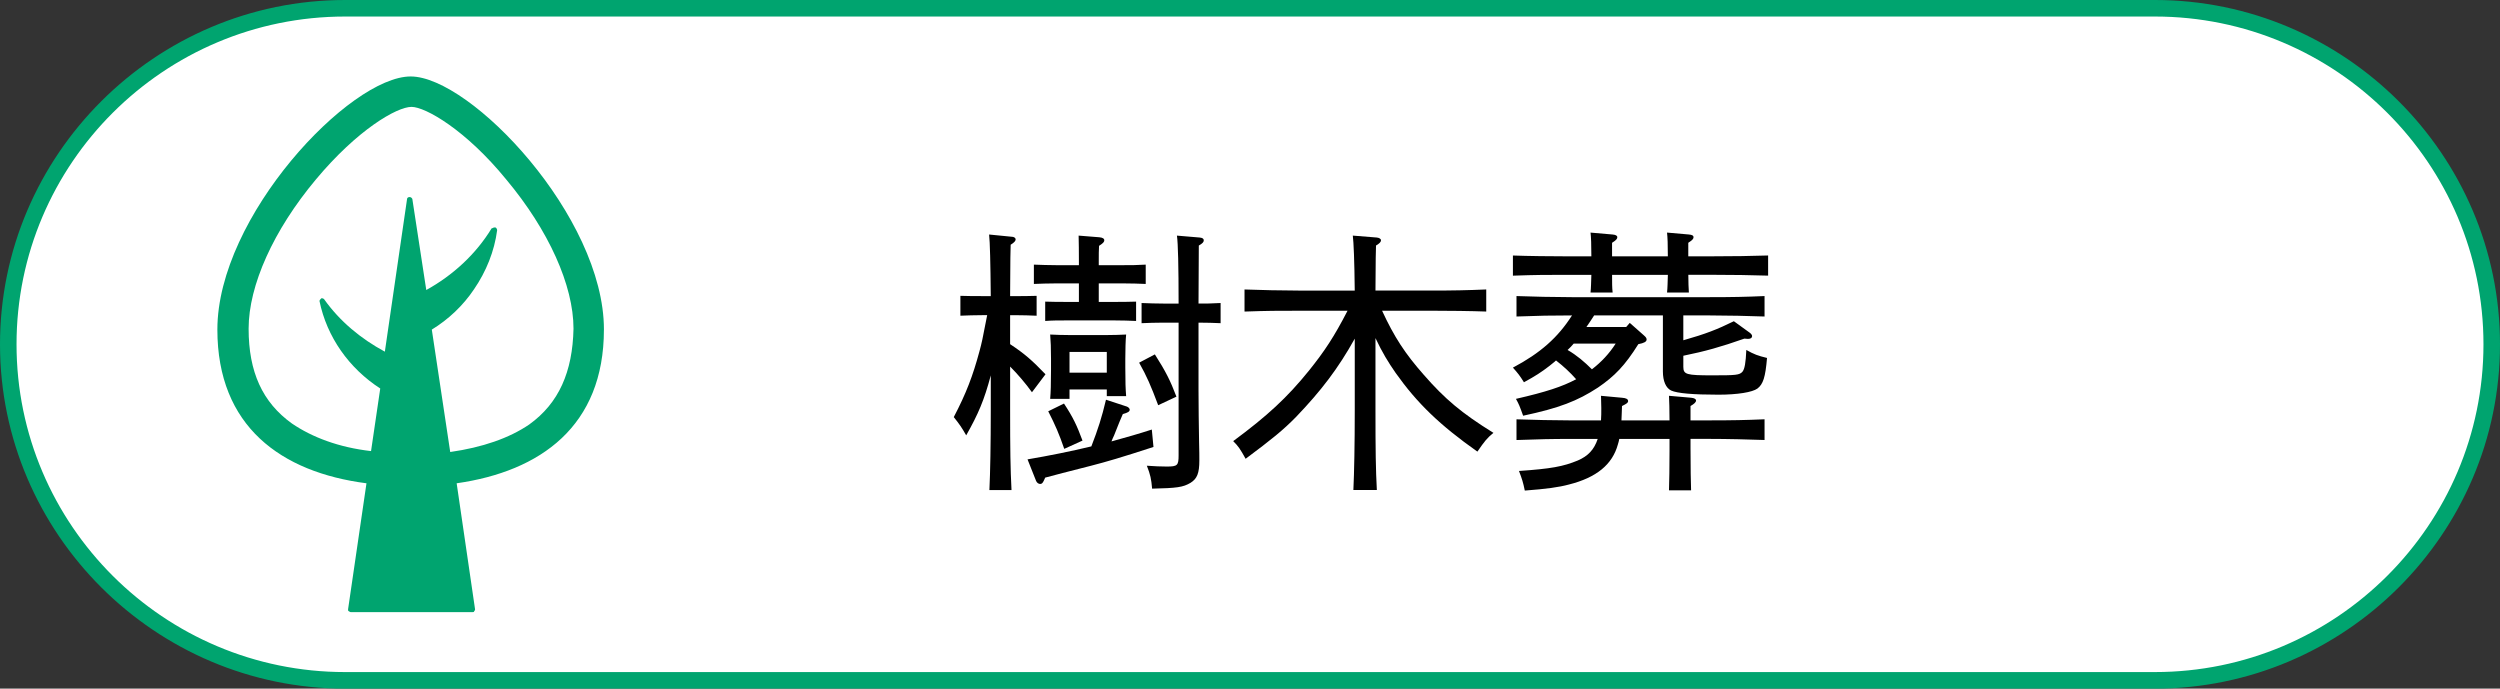 <?xml version="1.0" encoding="UTF-8"?>
<svg id="_レイヤー_1" data-name="レイヤー 1" xmlns="http://www.w3.org/2000/svg" viewBox="0 0 144.867 39.904">
  <rect x="0" y="0" width="144.867" height="39.904" fill="#333333" stroke="none"/>
  <defs>
    <style>
      .cls-1 {
        fill: #00a46f;
      }

      .cls-2 {
        fill: #fff;
      }
    </style>
  </defs>
  <g>
    <g>
      <path class="cls-2" d="M20,39.424C9.236,39.424.479,30.688.479,19.952S9.236.479,20,.479h104.868c10.764,0,19.521,8.735,19.521,19.473s-8.757,19.472-19.521,19.472H20Z"/>
      <path class="cls-1" d="M124.867.958c10.5,0,19.042,8.52,19.042,18.993s-8.542,18.993-19.042,18.993H20C9.5,38.945.958,30.425.958,19.952S9.5.958,20,.958h104.867M124.867,0H20C9,0,0,8.978,0,19.952s9,19.952,20,19.952h104.867c11,0,20-8.978,20-19.952S135.867,0,124.867,0h0Z"/>
    </g>
    <path class="cls-1" d="M34.996,19.098c0-6.56-7.733-14.667-11.2-14.667h0c-3.52,0-11.2,8.107-11.2,14.667,0,5.6,3.68,8.267,8.64,8.907l-1.067,7.307c0,.053,0,.107.053.107q.053.053.107.053h7.04c.053,0,.107,0,.107-.053.053-.053.053-.107.053-.107l-1.067-7.307c4.853-.693,8.533-3.307,8.533-8.907ZM30.676,24.592c-1.173.8-2.72,1.333-4.587,1.6l-1.067-7.093c.96-.587,1.813-1.387,2.453-2.347.693-1.013,1.173-2.187,1.333-3.413,0-.053-.053-.16-.107-.16h-.053c-.053,0-.107.053-.16.053-.907,1.493-2.24,2.72-3.787,3.573l-.8-5.227c0-.107-.107-.16-.16-.16-.107,0-.16.053-.16.16l-1.28,8.8c-1.387-.747-2.613-1.76-3.52-3.04-.053-.053-.107-.053-.107-.053h-.053c-.053.053-.107.107-.107.16.427,2.08,1.707,3.893,3.52,5.067l-.533,3.627c-1.867-.213-3.413-.8-4.587-1.6-1.707-1.227-2.507-2.987-2.507-5.493s1.44-5.707,3.893-8.64c2.4-2.88,4.693-4.213,5.547-4.213h0c.8,0,3.147,1.333,5.493,4.213,2.453,2.933,3.893,6.133,3.893,8.64-.053,2.507-.853,4.32-2.56,5.547Z"/>
  </g>
  <g>
    <path d="M58.534,19.944c.848.561,1.28.944,2.049,1.745l-.784,1.04c-.368-.512-.833-1.056-1.265-1.488v2.481c0,2.32.016,3.441.08,4.674h-1.281c.049-1.041.08-2.609.08-4.674v-1.97c-.384,1.441-.72,2.226-1.424,3.474-.257-.448-.385-.64-.721-1.057.721-1.376,1.104-2.385,1.488-3.81.145-.544.16-.607.448-2.097h-.271c-.528,0-.849.017-1.281.032v-1.152c.353.016.944.016,1.281.016h.479c-.016-1.937-.048-3.137-.096-3.569l1.297.128c.144,0,.24.064.24.16,0,.08-.08.177-.288.305-.017.496-.017.544-.032,2.977h.256c.48,0,.721,0,1.28-.016v1.152c-.336-.016-.848-.032-1.28-.032h-.256v1.681ZM65.304,23.562c.08.031.16.111.16.176,0,.112-.112.176-.4.256q-.128.272-.512,1.249c-.049.096-.097.208-.145.336.816-.225,1.601-.448,2.337-.688l.096,1.009c-1.92.624-2.688.848-3.617,1.088q-1.952.496-2.657.688l-.08.176c-.063.128-.111.192-.208.192-.096,0-.191-.064-.24-.176l-.496-1.249c1.232-.208,2.497-.464,3.698-.752.384-.992.607-1.681.848-2.705l1.217.4ZM63.672,17.495h.896c.48,0,.704,0,1.265-.017v1.121c-.336-.017-.849-.032-1.265-.032h-2.721c-.528,0-.849,0-1.281.032v-1.121c.353.017.929.017,1.281.017h.672v-1.073h-1.328c-.528,0-.849.017-1.281.032v-1.12c.353.016.929.032,1.281.032h1.328v-.225q0-.849-.016-1.488l1.2.096c.192.017.288.08.288.176,0,.097-.08.177-.304.32-.017.336-.017.416-.017.896v.225h1.44c.48,0,.721,0,1.281-.032v1.12c-.353-.016-.849-.032-1.281-.032h-1.44v1.073ZM61.655,23.385c.528.801.752,1.281,1.072,2.146l-1.057.479c-.304-.88-.512-1.36-.928-2.177l.912-.448ZM61.975,22.569v.545h-1.121c.032-.368.049-.849.049-1.697v-.624c0-.672-.017-.977-.049-1.408.353.016.688.031,1.152.031h2.098c.512,0,.752-.016,1.152-.031-.032.288-.048.944-.048,1.408v.496c0,.881.016,1.249.048,1.665h-1.121v-.385h-2.16ZM64.135,20.392h-2.16v1.201h2.16v-1.201ZM66.921,20.536c.641,1.008.896,1.521,1.249,2.449l-1.057.496c-.432-1.152-.656-1.665-1.104-2.465l.912-.48ZM69.53,13.766c.145.016.225.063.225.159,0,.097-.064.177-.288.305,0,.512,0,.561-.017,3.361.48,0,.721,0,1.28-.032v1.169c-.336-.017-.848-.032-1.28-.032v3.905c0,.992.017,1.969.032,2.961.016.497.016.961.016,1.121,0,.736-.128,1.057-.512,1.296-.433.257-.784.305-2.225.337-.049-.561-.097-.801-.305-1.329.496.032.752.048,1.152.048.624,0,.688-.063.688-.656v-7.683h-.88c-.528,0-.833.016-1.265.032v-1.169c.352.017.928.032,1.265.032h.88c0-2.161-.032-3.489-.096-3.938l1.328.112Z"/>
    <path d="M80.088,18.007c.704,1.521,1.329,2.481,2.417,3.714,1.217,1.393,2.177,2.209,4.034,3.361-.385.32-.496.464-.929,1.088-2.177-1.536-3.489-2.801-4.738-4.562-.432-.624-.768-1.169-1.168-2.017v4.13c0,2.385.016,3.473.08,4.674h-1.36c.048-1.041.08-2.609.08-4.674v-4.098c-.961,1.729-1.953,3.024-3.394,4.529-.769.784-1.409,1.297-2.93,2.433-.32-.576-.416-.72-.72-1.024,1.969-1.456,3.121-2.513,4.401-4.098.896-1.12,1.44-1.937,2.225-3.457h-2.785c-1.248,0-1.824,0-3.185.048v-1.28c.816.032,2.257.064,3.185.064h3.202c-.017-1.729-.064-2.802-.112-3.186l1.393.112c.144.016.24.08.24.159,0,.097-.08.177-.288.305-.017.464-.017.544-.032,2.609h3.217c1.312,0,2.098-.017,3.202-.064v1.28c-.865-.032-2.226-.048-3.202-.048h-2.833Z"/>
    <path d="M97.833,15.926c0,.465.016.736.032,1.024h-1.265c.032-.271.032-.592.048-1.024h-3.233c0,.465,0,.736.032,1.024h-1.28c.031-.271.031-.592.048-1.024h-1.36c-1.233,0-1.825,0-3.186.048v-1.168c.832.032,2.272.048,3.186.048h1.36c0-.672-.017-1.12-.048-1.376l1.28.111c.176.017.271.064.271.16,0,.097-.079.176-.304.32v.784h3.233c0-.672-.016-1.12-.048-1.376l1.265.111c.191.017.271.064.271.16,0,.097-.08.176-.304.32v.784h1.44c1.297,0,2.081-.016,3.186-.048v1.168c-.849-.031-2.209-.048-3.186-.048h-1.44ZM95.256,19.432c.112.096.16.16.16.24,0,.128-.145.208-.48.271-.769,1.232-1.376,1.857-2.337,2.514-1.2.784-2.241,1.185-4.338,1.633-.208-.577-.24-.656-.416-.977,1.745-.4,2.673-.705,3.489-1.137-.352-.4-.736-.752-1.168-1.089-.112.112-.257.208-.385.32-.479.368-.8.576-1.473.944-.239-.384-.352-.528-.64-.848,1.601-.849,2.608-1.745,3.425-3.025-1.28,0-1.856.016-3.217.063v-1.185c.832.032,2.272.064,3.201.064h7.987c1.312,0,2.097-.016,3.186-.064v1.185c-.849-.032-2.209-.063-3.186-.063h-1.521v1.44c1.296-.368,1.952-.624,2.929-1.104l.929.672c.08.064.128.128.128.192,0,.096-.08.16-.24.16l-.208-.016c-1.36.479-2.272.735-3.537.992v.64c0,.448.176.496,1.681.496,1.376,0,1.568-.016,1.744-.208.129-.159.192-.512.225-1.264.448.256.672.336,1.2.464-.096,1.12-.224,1.521-.56,1.776-.289.208-1.137.353-2.258.353-1.473,0-2.385-.08-2.736-.24-.305-.145-.48-.544-.48-1.104v-3.249h-3.985c-.145.224-.288.448-.448.672h2.305l.208-.24.816.721ZM97.961,26.059c0,1.056.016,1.872.032,2.353h-1.28c.016-.561.031-1.297.031-2.353v-.625h-2.913c-.016.112-.048.208-.08.32-.32,1.169-1.248,1.921-2.833,2.321-.592.16-1.297.256-2.561.352-.097-.479-.16-.672-.337-1.136,1.857-.128,2.562-.257,3.41-.608.592-.256.944-.624,1.152-1.249h-1.505c-1.248,0-1.841.017-3.201.064v-1.2c.832.031,2.272.063,3.201.063h1.696c.017-.224.017-.464.017-.72l-.017-.705,1.217.112c.24.017.353.08.353.192,0,.096-.064.144-.353.288-.016.32-.016.592-.032.832h2.785c0-.656-.016-1.088-.031-1.425l1.28.112c.191.017.288.08.288.16,0,.096-.097.192-.32.32v.832h1.104c1.312,0,2.097-.016,3.186-.063v1.2c-.849-.032-2.209-.064-3.186-.064h-1.104v.625ZM91.19,19.912c-.112.128-.225.256-.353.368.528.304.977.688,1.409,1.12.544-.416,1.008-.912,1.376-1.488h-2.433Z"/>
  </g>
</svg>